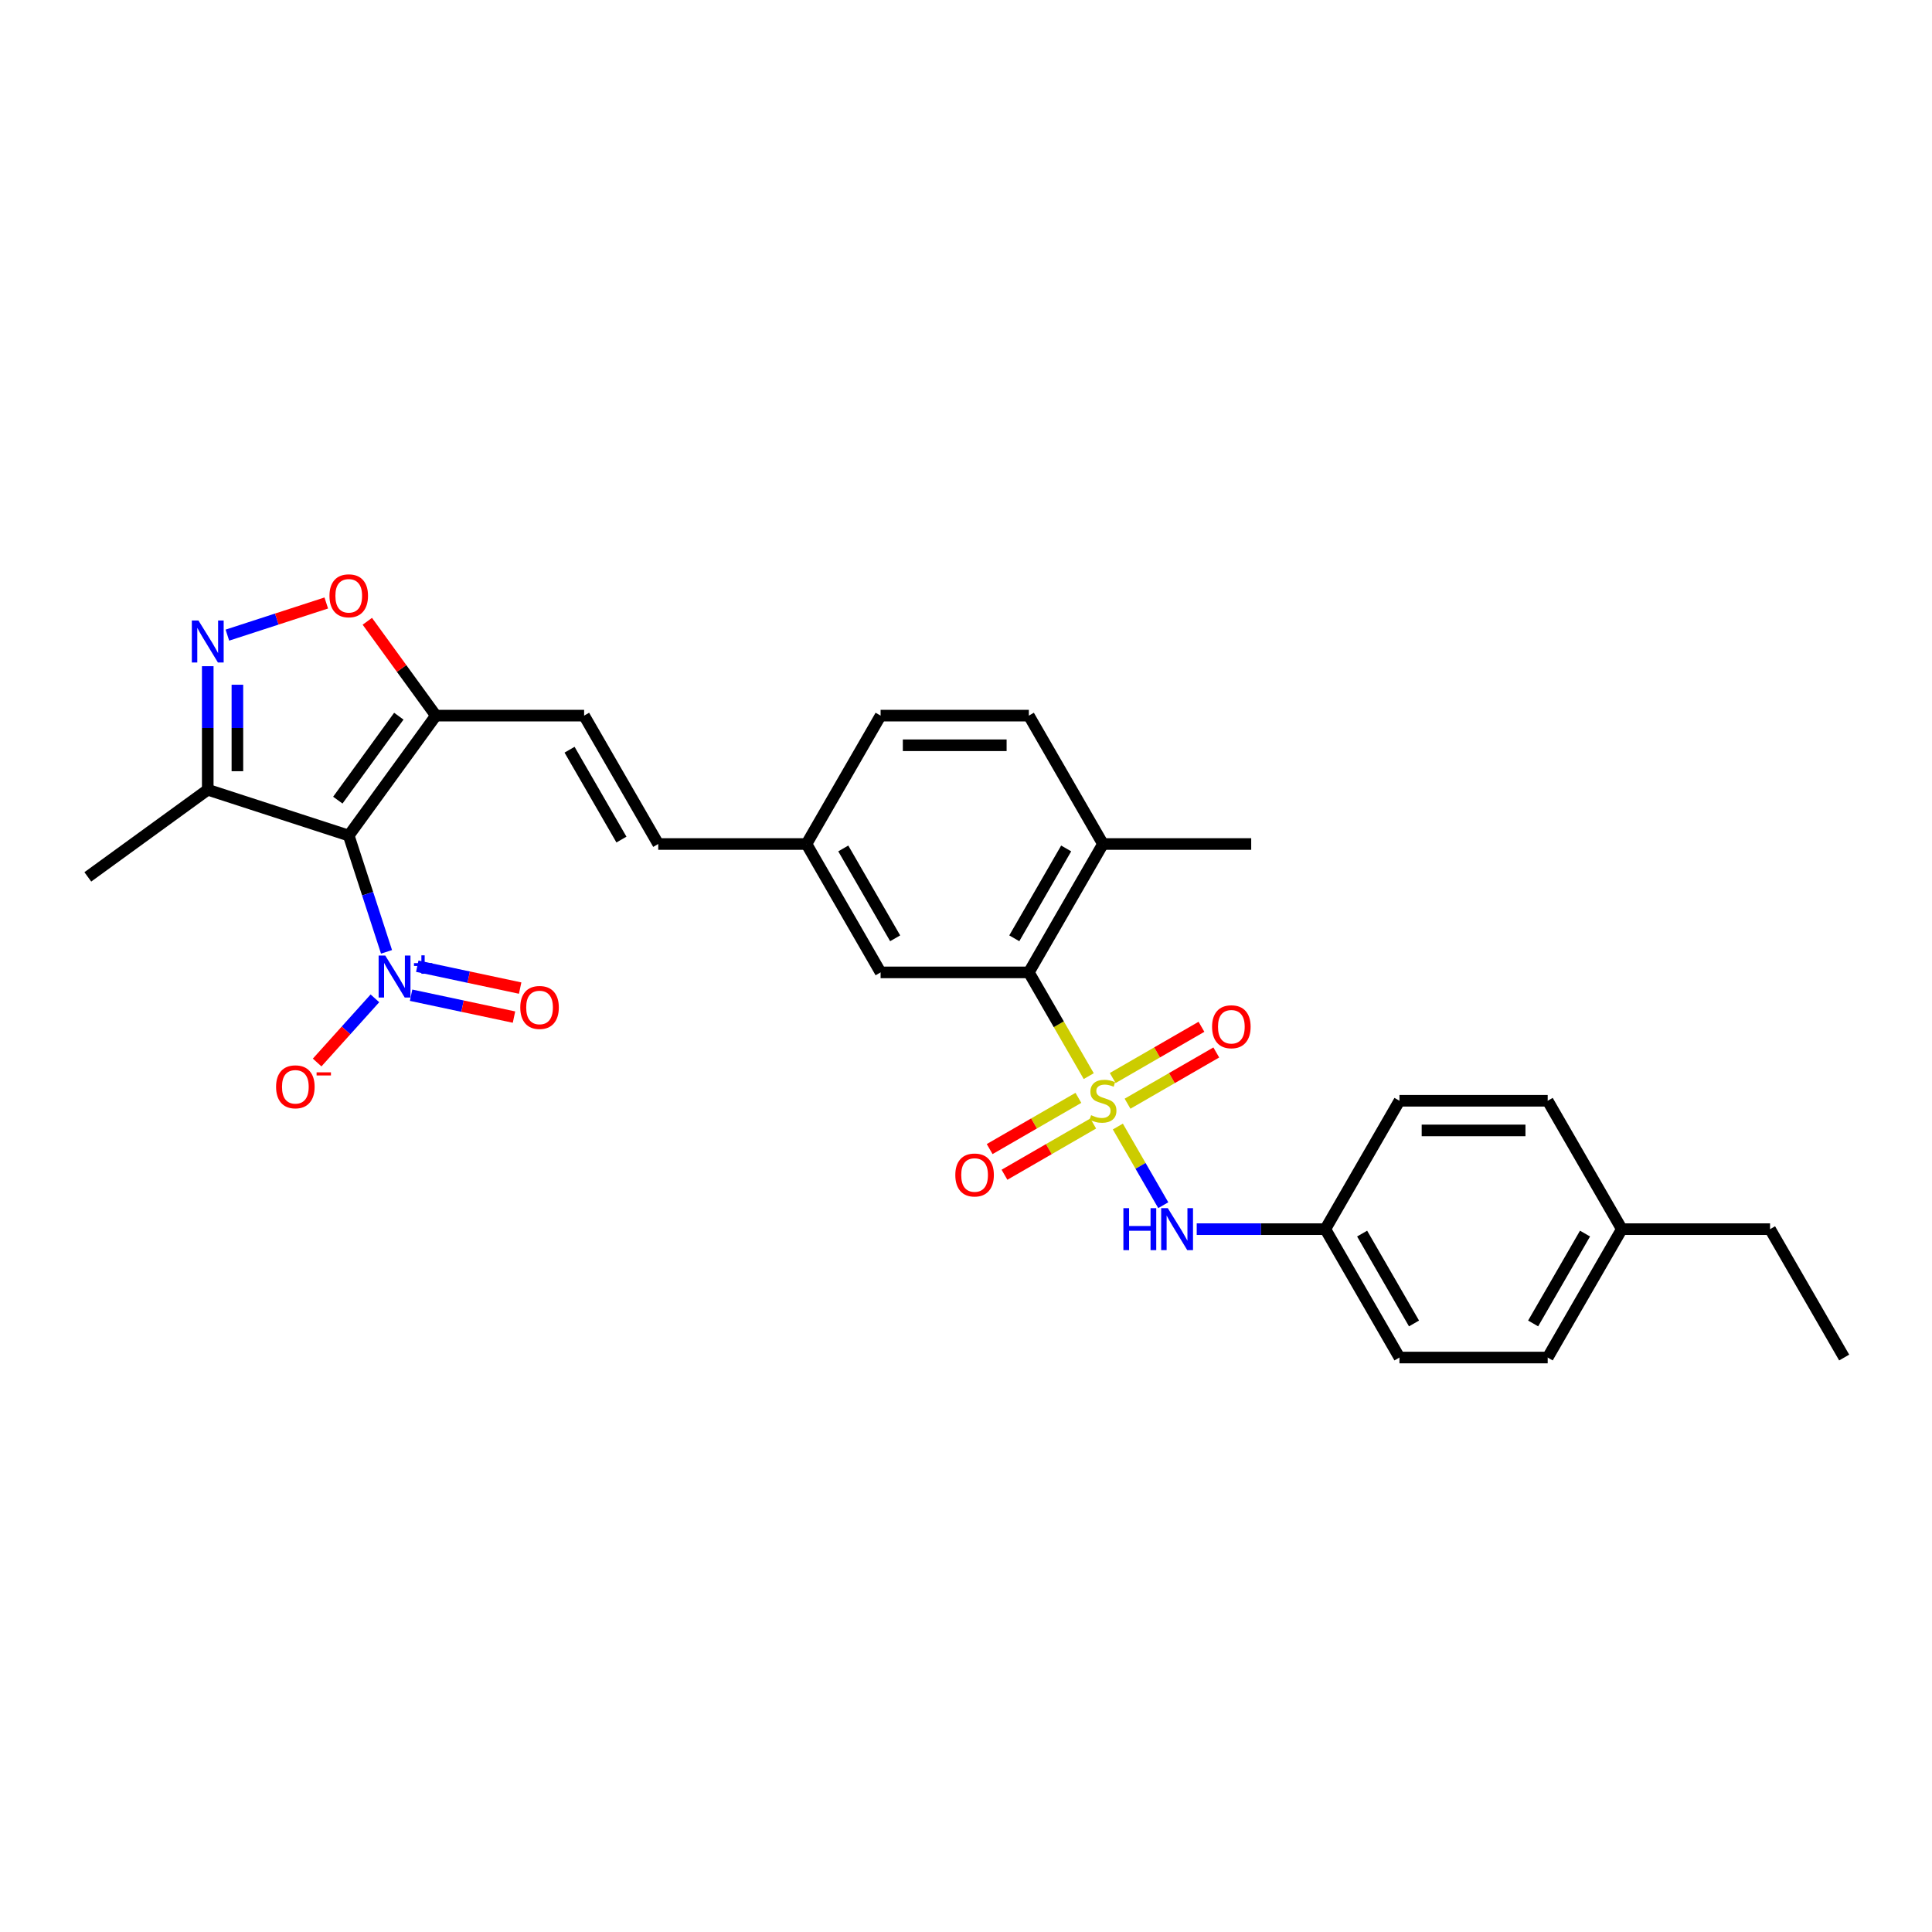 <?xml version='1.0' encoding='iso-8859-1'?>
<svg version='1.1' baseProfile='full'
              xmlns='http://www.w3.org/2000/svg'
                      xmlns:rdkit='http://www.rdkit.org/xml'
                      xmlns:xlink='http://www.w3.org/1999/xlink'
                  xml:space='preserve'
width='1000px' height='1000px' viewBox='0 0 1000 1000'>
<!-- END OF HEADER -->
<rect style='opacity:1.0;fill:#FFFFFF;stroke:none' width='1000' height='1000' x='0' y='0'> </rect>
<path class='bond-4' d='M 563.531,557.005 L 548.03,530.156' style='fill:none;fill-rule:evenodd;stroke:#CCCC00;stroke-width:6px;stroke-linecap:butt;stroke-linejoin:miter;stroke-opacity:1' />
<path class='bond-4' d='M 548.03,530.156 L 532.528,503.307' style='fill:none;fill-rule:evenodd;stroke:#000000;stroke-width:6px;stroke-linecap:butt;stroke-linejoin:miter;stroke-opacity:1' />
<path class='bond-7' d='M 578.593,583.093 L 590.347,603.451' style='fill:none;fill-rule:evenodd;stroke:#CCCC00;stroke-width:6px;stroke-linecap:butt;stroke-linejoin:miter;stroke-opacity:1' />
<path class='bond-7' d='M 590.347,603.451 L 602.1,623.809' style='fill:none;fill-rule:evenodd;stroke:#0000FF;stroke-width:6px;stroke-linecap:butt;stroke-linejoin:miter;stroke-opacity:1' />
<path class='bond-9' d='M 558.172,568.242 L 535.207,581.501' style='fill:none;fill-rule:evenodd;stroke:#CCCC00;stroke-width:6px;stroke-linecap:butt;stroke-linejoin:miter;stroke-opacity:1' />
<path class='bond-9' d='M 535.207,581.501 L 512.243,594.759' style='fill:none;fill-rule:evenodd;stroke:#FF0000;stroke-width:6px;stroke-linecap:butt;stroke-linejoin:miter;stroke-opacity:1' />
<path class='bond-9' d='M 565.845,581.532 L 542.88,594.791' style='fill:none;fill-rule:evenodd;stroke:#CCCC00;stroke-width:6px;stroke-linecap:butt;stroke-linejoin:miter;stroke-opacity:1' />
<path class='bond-9' d='M 542.88,594.791 L 519.916,608.049' style='fill:none;fill-rule:evenodd;stroke:#FF0000;stroke-width:6px;stroke-linecap:butt;stroke-linejoin:miter;stroke-opacity:1' />
<path class='bond-10' d='M 583.615,571.272 L 606.58,558.014' style='fill:none;fill-rule:evenodd;stroke:#CCCC00;stroke-width:6px;stroke-linecap:butt;stroke-linejoin:miter;stroke-opacity:1' />
<path class='bond-10' d='M 606.58,558.014 L 629.544,544.756' style='fill:none;fill-rule:evenodd;stroke:#FF0000;stroke-width:6px;stroke-linecap:butt;stroke-linejoin:miter;stroke-opacity:1' />
<path class='bond-10' d='M 575.942,557.982 L 598.907,544.724' style='fill:none;fill-rule:evenodd;stroke:#CCCC00;stroke-width:6px;stroke-linecap:butt;stroke-linejoin:miter;stroke-opacity:1' />
<path class='bond-10' d='M 598.907,544.724 L 621.871,531.465' style='fill:none;fill-rule:evenodd;stroke:#FF0000;stroke-width:6px;stroke-linecap:butt;stroke-linejoin:miter;stroke-opacity:1' />
<path class='bond-0' d='M 180.506,432.482 L 225.607,370.406' style='fill:none;fill-rule:evenodd;stroke:#000000;stroke-width:6px;stroke-linecap:butt;stroke-linejoin:miter;stroke-opacity:1' />
<path class='bond-0' d='M 174.856,414.15 L 206.426,370.697' style='fill:none;fill-rule:evenodd;stroke:#000000;stroke-width:6px;stroke-linecap:butt;stroke-linejoin:miter;stroke-opacity:1' />
<path class='bond-1' d='M 180.506,432.482 L 190.284,462.578' style='fill:none;fill-rule:evenodd;stroke:#000000;stroke-width:6px;stroke-linecap:butt;stroke-linejoin:miter;stroke-opacity:1' />
<path class='bond-1' d='M 190.284,462.578 L 200.063,492.674' style='fill:none;fill-rule:evenodd;stroke:#0000FF;stroke-width:6px;stroke-linecap:butt;stroke-linejoin:miter;stroke-opacity:1' />
<path class='bond-5' d='M 180.506,432.482 L 107.531,408.771' style='fill:none;fill-rule:evenodd;stroke:#000000;stroke-width:6px;stroke-linecap:butt;stroke-linejoin:miter;stroke-opacity:1' />
<path class='bond-11' d='M 194.058,516.74 L 179.105,533.346' style='fill:none;fill-rule:evenodd;stroke:#0000FF;stroke-width:6px;stroke-linecap:butt;stroke-linejoin:miter;stroke-opacity:1' />
<path class='bond-11' d='M 179.105,533.346 L 164.153,549.952' style='fill:none;fill-rule:evenodd;stroke:#FF0000;stroke-width:6px;stroke-linecap:butt;stroke-linejoin:miter;stroke-opacity:1' />
<path class='bond-13' d='M 212.78,515.122 L 239.411,520.782' style='fill:none;fill-rule:evenodd;stroke:#0000FF;stroke-width:6px;stroke-linecap:butt;stroke-linejoin:miter;stroke-opacity:1' />
<path class='bond-13' d='M 239.411,520.782 L 266.041,526.443' style='fill:none;fill-rule:evenodd;stroke:#FF0000;stroke-width:6px;stroke-linecap:butt;stroke-linejoin:miter;stroke-opacity:1' />
<path class='bond-13' d='M 215.971,500.111 L 242.602,505.771' style='fill:none;fill-rule:evenodd;stroke:#0000FF;stroke-width:6px;stroke-linecap:butt;stroke-linejoin:miter;stroke-opacity:1' />
<path class='bond-13' d='M 242.602,505.771 L 269.232,511.432' style='fill:none;fill-rule:evenodd;stroke:#FF0000;stroke-width:6px;stroke-linecap:butt;stroke-linejoin:miter;stroke-opacity:1' />
<path class='bond-2' d='M 225.607,370.406 L 302.337,370.406' style='fill:none;fill-rule:evenodd;stroke:#000000;stroke-width:6px;stroke-linecap:butt;stroke-linejoin:miter;stroke-opacity:1' />
<path class='bond-6' d='M 225.607,370.406 L 207.867,345.99' style='fill:none;fill-rule:evenodd;stroke:#000000;stroke-width:6px;stroke-linecap:butt;stroke-linejoin:miter;stroke-opacity:1' />
<path class='bond-6' d='M 207.867,345.99 L 190.128,321.573' style='fill:none;fill-rule:evenodd;stroke:#FF0000;stroke-width:6px;stroke-linecap:butt;stroke-linejoin:miter;stroke-opacity:1' />
<path class='bond-3' d='M 117.69,328.74 L 143.285,320.423' style='fill:none;fill-rule:evenodd;stroke:#0000FF;stroke-width:6px;stroke-linecap:butt;stroke-linejoin:miter;stroke-opacity:1' />
<path class='bond-3' d='M 143.285,320.423 L 168.88,312.107' style='fill:none;fill-rule:evenodd;stroke:#FF0000;stroke-width:6px;stroke-linecap:butt;stroke-linejoin:miter;stroke-opacity:1' />
<path class='bond-31' d='M 107.531,344.824 L 107.531,376.797' style='fill:none;fill-rule:evenodd;stroke:#0000FF;stroke-width:6px;stroke-linecap:butt;stroke-linejoin:miter;stroke-opacity:1' />
<path class='bond-31' d='M 107.531,376.797 L 107.531,408.771' style='fill:none;fill-rule:evenodd;stroke:#000000;stroke-width:6px;stroke-linecap:butt;stroke-linejoin:miter;stroke-opacity:1' />
<path class='bond-31' d='M 122.877,354.416 L 122.877,376.797' style='fill:none;fill-rule:evenodd;stroke:#0000FF;stroke-width:6px;stroke-linecap:butt;stroke-linejoin:miter;stroke-opacity:1' />
<path class='bond-31' d='M 122.877,376.797 L 122.877,399.179' style='fill:none;fill-rule:evenodd;stroke:#000000;stroke-width:6px;stroke-linecap:butt;stroke-linejoin:miter;stroke-opacity:1' />
<path class='bond-14' d='M 532.528,503.307 L 570.893,436.856' style='fill:none;fill-rule:evenodd;stroke:#000000;stroke-width:6px;stroke-linecap:butt;stroke-linejoin:miter;stroke-opacity:1' />
<path class='bond-14' d='M 524.993,485.666 L 551.849,439.151' style='fill:none;fill-rule:evenodd;stroke:#000000;stroke-width:6px;stroke-linecap:butt;stroke-linejoin:miter;stroke-opacity:1' />
<path class='bond-15' d='M 532.528,503.307 L 455.798,503.307' style='fill:none;fill-rule:evenodd;stroke:#000000;stroke-width:6px;stroke-linecap:butt;stroke-linejoin:miter;stroke-opacity:1' />
<path class='bond-25' d='M 107.531,408.771 L 45.455,453.872' style='fill:none;fill-rule:evenodd;stroke:#000000;stroke-width:6px;stroke-linecap:butt;stroke-linejoin:miter;stroke-opacity:1' />
<path class='bond-17' d='M 619.418,636.208 L 652.703,636.208' style='fill:none;fill-rule:evenodd;stroke:#0000FF;stroke-width:6px;stroke-linecap:butt;stroke-linejoin:miter;stroke-opacity:1' />
<path class='bond-17' d='M 652.703,636.208 L 685.989,636.208' style='fill:none;fill-rule:evenodd;stroke:#000000;stroke-width:6px;stroke-linecap:butt;stroke-linejoin:miter;stroke-opacity:1' />
<path class='bond-8' d='M 302.337,370.406 L 340.702,436.856' style='fill:none;fill-rule:evenodd;stroke:#000000;stroke-width:6px;stroke-linecap:butt;stroke-linejoin:miter;stroke-opacity:1' />
<path class='bond-8' d='M 294.802,388.046 L 321.657,434.562' style='fill:none;fill-rule:evenodd;stroke:#000000;stroke-width:6px;stroke-linecap:butt;stroke-linejoin:miter;stroke-opacity:1' />
<path class='bond-12' d='M 340.702,436.856 L 417.433,436.856' style='fill:none;fill-rule:evenodd;stroke:#000000;stroke-width:6px;stroke-linecap:butt;stroke-linejoin:miter;stroke-opacity:1' />
<path class='bond-18' d='M 570.893,436.856 L 532.528,370.406' style='fill:none;fill-rule:evenodd;stroke:#000000;stroke-width:6px;stroke-linecap:butt;stroke-linejoin:miter;stroke-opacity:1' />
<path class='bond-26' d='M 570.893,436.856 L 647.624,436.856' style='fill:none;fill-rule:evenodd;stroke:#000000;stroke-width:6px;stroke-linecap:butt;stroke-linejoin:miter;stroke-opacity:1' />
<path class='bond-16' d='M 455.798,503.307 L 417.433,436.856' style='fill:none;fill-rule:evenodd;stroke:#000000;stroke-width:6px;stroke-linecap:butt;stroke-linejoin:miter;stroke-opacity:1' />
<path class='bond-16' d='M 463.333,485.666 L 436.478,439.151' style='fill:none;fill-rule:evenodd;stroke:#000000;stroke-width:6px;stroke-linecap:butt;stroke-linejoin:miter;stroke-opacity:1' />
<path class='bond-19' d='M 417.433,436.856 L 455.798,370.406' style='fill:none;fill-rule:evenodd;stroke:#000000;stroke-width:6px;stroke-linecap:butt;stroke-linejoin:miter;stroke-opacity:1' />
<path class='bond-21' d='M 685.989,636.208 L 724.354,569.757' style='fill:none;fill-rule:evenodd;stroke:#000000;stroke-width:6px;stroke-linecap:butt;stroke-linejoin:miter;stroke-opacity:1' />
<path class='bond-22' d='M 685.989,636.208 L 724.354,702.658' style='fill:none;fill-rule:evenodd;stroke:#000000;stroke-width:6px;stroke-linecap:butt;stroke-linejoin:miter;stroke-opacity:1' />
<path class='bond-22' d='M 705.034,638.502 L 731.89,685.018' style='fill:none;fill-rule:evenodd;stroke:#000000;stroke-width:6px;stroke-linecap:butt;stroke-linejoin:miter;stroke-opacity:1' />
<path class='bond-30' d='M 532.528,370.406 L 455.798,370.406' style='fill:none;fill-rule:evenodd;stroke:#000000;stroke-width:6px;stroke-linecap:butt;stroke-linejoin:miter;stroke-opacity:1' />
<path class='bond-30' d='M 521.019,385.752 L 467.307,385.752' style='fill:none;fill-rule:evenodd;stroke:#000000;stroke-width:6px;stroke-linecap:butt;stroke-linejoin:miter;stroke-opacity:1' />
<path class='bond-20' d='M 839.45,636.208 L 801.085,702.658' style='fill:none;fill-rule:evenodd;stroke:#000000;stroke-width:6px;stroke-linecap:butt;stroke-linejoin:miter;stroke-opacity:1' />
<path class='bond-20' d='M 820.405,638.502 L 793.549,685.018' style='fill:none;fill-rule:evenodd;stroke:#000000;stroke-width:6px;stroke-linecap:butt;stroke-linejoin:miter;stroke-opacity:1' />
<path class='bond-27' d='M 839.45,636.208 L 916.18,636.208' style='fill:none;fill-rule:evenodd;stroke:#000000;stroke-width:6px;stroke-linecap:butt;stroke-linejoin:miter;stroke-opacity:1' />
<path class='bond-29' d='M 839.45,636.208 L 801.085,569.757' style='fill:none;fill-rule:evenodd;stroke:#000000;stroke-width:6px;stroke-linecap:butt;stroke-linejoin:miter;stroke-opacity:1' />
<path class='bond-24' d='M 724.354,569.757 L 801.085,569.757' style='fill:none;fill-rule:evenodd;stroke:#000000;stroke-width:6px;stroke-linecap:butt;stroke-linejoin:miter;stroke-opacity:1' />
<path class='bond-24' d='M 735.864,585.103 L 789.575,585.103' style='fill:none;fill-rule:evenodd;stroke:#000000;stroke-width:6px;stroke-linecap:butt;stroke-linejoin:miter;stroke-opacity:1' />
<path class='bond-23' d='M 724.354,702.658 L 801.085,702.658' style='fill:none;fill-rule:evenodd;stroke:#000000;stroke-width:6px;stroke-linecap:butt;stroke-linejoin:miter;stroke-opacity:1' />
<path class='bond-28' d='M 916.18,636.208 L 954.545,702.658' style='fill:none;fill-rule:evenodd;stroke:#000000;stroke-width:6px;stroke-linecap:butt;stroke-linejoin:miter;stroke-opacity:1' />
<path  class='atom-0' d='M 564.755 577.215
Q 565.001 577.308, 566.013 577.737
Q 567.026 578.167, 568.131 578.443
Q 569.267 578.689, 570.372 578.689
Q 572.428 578.689, 573.625 577.706
Q 574.822 576.694, 574.822 574.944
Q 574.822 573.747, 574.208 573.011
Q 573.625 572.274, 572.704 571.875
Q 571.784 571.476, 570.249 571.016
Q 568.315 570.432, 567.149 569.88
Q 566.013 569.328, 565.185 568.161
Q 564.387 566.995, 564.387 565.031
Q 564.387 562.299, 566.228 560.611
Q 568.1 558.923, 571.784 558.923
Q 574.3 558.923, 577.155 560.12
L 576.449 562.483
Q 573.84 561.409, 571.876 561.409
Q 569.758 561.409, 568.592 562.299
Q 567.425 563.158, 567.456 564.662
Q 567.456 565.829, 568.039 566.535
Q 568.653 567.24, 569.512 567.639
Q 570.402 568.038, 571.876 568.499
Q 573.84 569.113, 575.006 569.727
Q 576.173 570.34, 577.001 571.599
Q 577.861 572.826, 577.861 574.944
Q 577.861 577.952, 575.835 579.579
Q 573.84 581.175, 570.494 581.175
Q 568.561 581.175, 567.088 580.745
Q 565.645 580.346, 563.926 579.64
L 564.755 577.215
' fill='#CCCC00'/>
<path  class='atom-2' d='M 199.413 494.592
L 206.534 506.101
Q 207.24 507.237, 208.375 509.293
Q 209.511 511.35, 209.572 511.473
L 209.572 494.592
L 212.458 494.592
L 212.458 516.322
L 209.48 516.322
L 201.838 503.738
Q 200.948 502.265, 199.997 500.577
Q 199.076 498.889, 198.8 498.367
L 198.8 516.322
L 195.976 516.322
L 195.976 494.592
L 199.413 494.592
' fill='#0000FF'/>
<path  class='atom-2' d='M 214.281 498.509
L 218.109 498.509
L 218.109 494.478
L 219.811 494.478
L 219.811 498.509
L 223.741 498.509
L 223.741 499.967
L 219.811 499.967
L 219.811 504.019
L 218.109 504.019
L 218.109 499.967
L 214.281 499.967
L 214.281 498.509
' fill='#0000FF'/>
<path  class='atom-4' d='M 102.727 321.176
L 109.848 332.685
Q 110.554 333.821, 111.69 335.877
Q 112.825 337.934, 112.887 338.056
L 112.887 321.176
L 115.772 321.176
L 115.772 342.906
L 112.794 342.906
L 105.152 330.322
Q 104.262 328.849, 103.311 327.161
Q 102.39 325.472, 102.114 324.951
L 102.114 342.906
L 99.29 342.906
L 99.29 321.176
L 102.727 321.176
' fill='#0000FF'/>
<path  class='atom-7' d='M 170.531 308.391
Q 170.531 303.173, 173.109 300.258
Q 175.687 297.342, 180.506 297.342
Q 185.324 297.342, 187.902 300.258
Q 190.481 303.173, 190.481 308.391
Q 190.481 313.67, 187.872 316.678
Q 185.263 319.655, 180.506 319.655
Q 175.718 319.655, 173.109 316.678
Q 170.531 313.701, 170.531 308.391
M 180.506 317.2
Q 183.82 317.2, 185.601 314.99
Q 187.411 312.749, 187.411 308.391
Q 187.411 304.125, 185.601 301.976
Q 183.82 299.797, 180.506 299.797
Q 177.191 299.797, 175.38 301.946
Q 173.6 304.094, 173.6 308.391
Q 173.6 312.78, 175.38 314.99
Q 177.191 317.2, 180.506 317.2
' fill='#FF0000'/>
<path  class='atom-8' d='M 581.467 625.343
L 584.413 625.343
L 584.413 634.581
L 595.524 634.581
L 595.524 625.343
L 598.47 625.343
L 598.47 647.073
L 595.524 647.073
L 595.524 637.036
L 584.413 637.036
L 584.413 647.073
L 581.467 647.073
L 581.467 625.343
' fill='#0000FF'/>
<path  class='atom-8' d='M 604.455 625.343
L 611.576 636.852
Q 612.282 637.988, 613.417 640.044
Q 614.553 642.101, 614.614 642.223
L 614.614 625.343
L 617.5 625.343
L 617.5 647.073
L 614.522 647.073
L 606.88 634.489
Q 605.99 633.016, 605.038 631.328
Q 604.118 629.64, 603.842 629.118
L 603.842 647.073
L 601.018 647.073
L 601.018 625.343
L 604.455 625.343
' fill='#0000FF'/>
<path  class='atom-10' d='M 494.468 608.184
Q 494.468 602.966, 497.046 600.05
Q 499.624 597.135, 504.443 597.135
Q 509.262 597.135, 511.84 600.05
Q 514.418 602.966, 514.418 608.184
Q 514.418 613.463, 511.809 616.471
Q 509.2 619.448, 504.443 619.448
Q 499.655 619.448, 497.046 616.471
Q 494.468 613.494, 494.468 608.184
M 504.443 616.992
Q 507.758 616.992, 509.538 614.783
Q 511.349 612.542, 511.349 608.184
Q 511.349 603.918, 509.538 601.769
Q 507.758 599.59, 504.443 599.59
Q 501.128 599.59, 499.317 601.738
Q 497.537 603.887, 497.537 608.184
Q 497.537 612.573, 499.317 614.783
Q 501.128 616.992, 504.443 616.992
' fill='#FF0000'/>
<path  class='atom-11' d='M 627.369 531.453
Q 627.369 526.236, 629.947 523.32
Q 632.525 520.404, 637.344 520.404
Q 642.163 520.404, 644.741 523.32
Q 647.319 526.236, 647.319 531.453
Q 647.319 536.732, 644.71 539.74
Q 642.101 542.717, 637.344 542.717
Q 632.556 542.717, 629.947 539.74
Q 627.369 536.763, 627.369 531.453
M 637.344 540.262
Q 640.659 540.262, 642.439 538.052
Q 644.25 535.812, 644.25 531.453
Q 644.25 527.187, 642.439 525.039
Q 640.659 522.86, 637.344 522.86
Q 634.029 522.86, 632.218 525.008
Q 630.438 527.157, 630.438 531.453
Q 630.438 535.842, 632.218 538.052
Q 634.029 540.262, 637.344 540.262
' fill='#FF0000'/>
<path  class='atom-12' d='M 142.899 562.54
Q 142.899 557.322, 145.477 554.407
Q 148.055 551.491, 152.874 551.491
Q 157.693 551.491, 160.271 554.407
Q 162.849 557.322, 162.849 562.54
Q 162.849 567.819, 160.24 570.827
Q 157.631 573.804, 152.874 573.804
Q 148.086 573.804, 145.477 570.827
Q 142.899 567.85, 142.899 562.54
M 152.874 571.349
Q 156.189 571.349, 157.969 569.139
Q 159.78 566.898, 159.78 562.54
Q 159.78 558.274, 157.969 556.125
Q 156.189 553.946, 152.874 553.946
Q 149.559 553.946, 147.748 556.095
Q 145.968 558.243, 145.968 562.54
Q 145.968 566.929, 147.748 569.139
Q 149.559 571.349, 152.874 571.349
' fill='#FF0000'/>
<path  class='atom-12' d='M 163.862 555.038
L 171.296 555.038
L 171.296 556.658
L 163.862 556.658
L 163.862 555.038
' fill='#FF0000'/>
<path  class='atom-14' d='M 269.295 521.471
Q 269.295 516.254, 271.874 513.338
Q 274.452 510.422, 279.27 510.422
Q 284.089 510.422, 286.667 513.338
Q 289.245 516.254, 289.245 521.471
Q 289.245 526.751, 286.636 529.758
Q 284.028 532.736, 279.27 532.736
Q 274.482 532.736, 271.874 529.758
Q 269.295 526.781, 269.295 521.471
M 279.27 530.28
Q 282.585 530.28, 284.365 528.07
Q 286.176 525.83, 286.176 521.471
Q 286.176 517.205, 284.365 515.057
Q 282.585 512.878, 279.27 512.878
Q 275.956 512.878, 274.145 515.026
Q 272.365 517.175, 272.365 521.471
Q 272.365 525.86, 274.145 528.07
Q 275.956 530.28, 279.27 530.28
' fill='#FF0000'/>
</svg>
